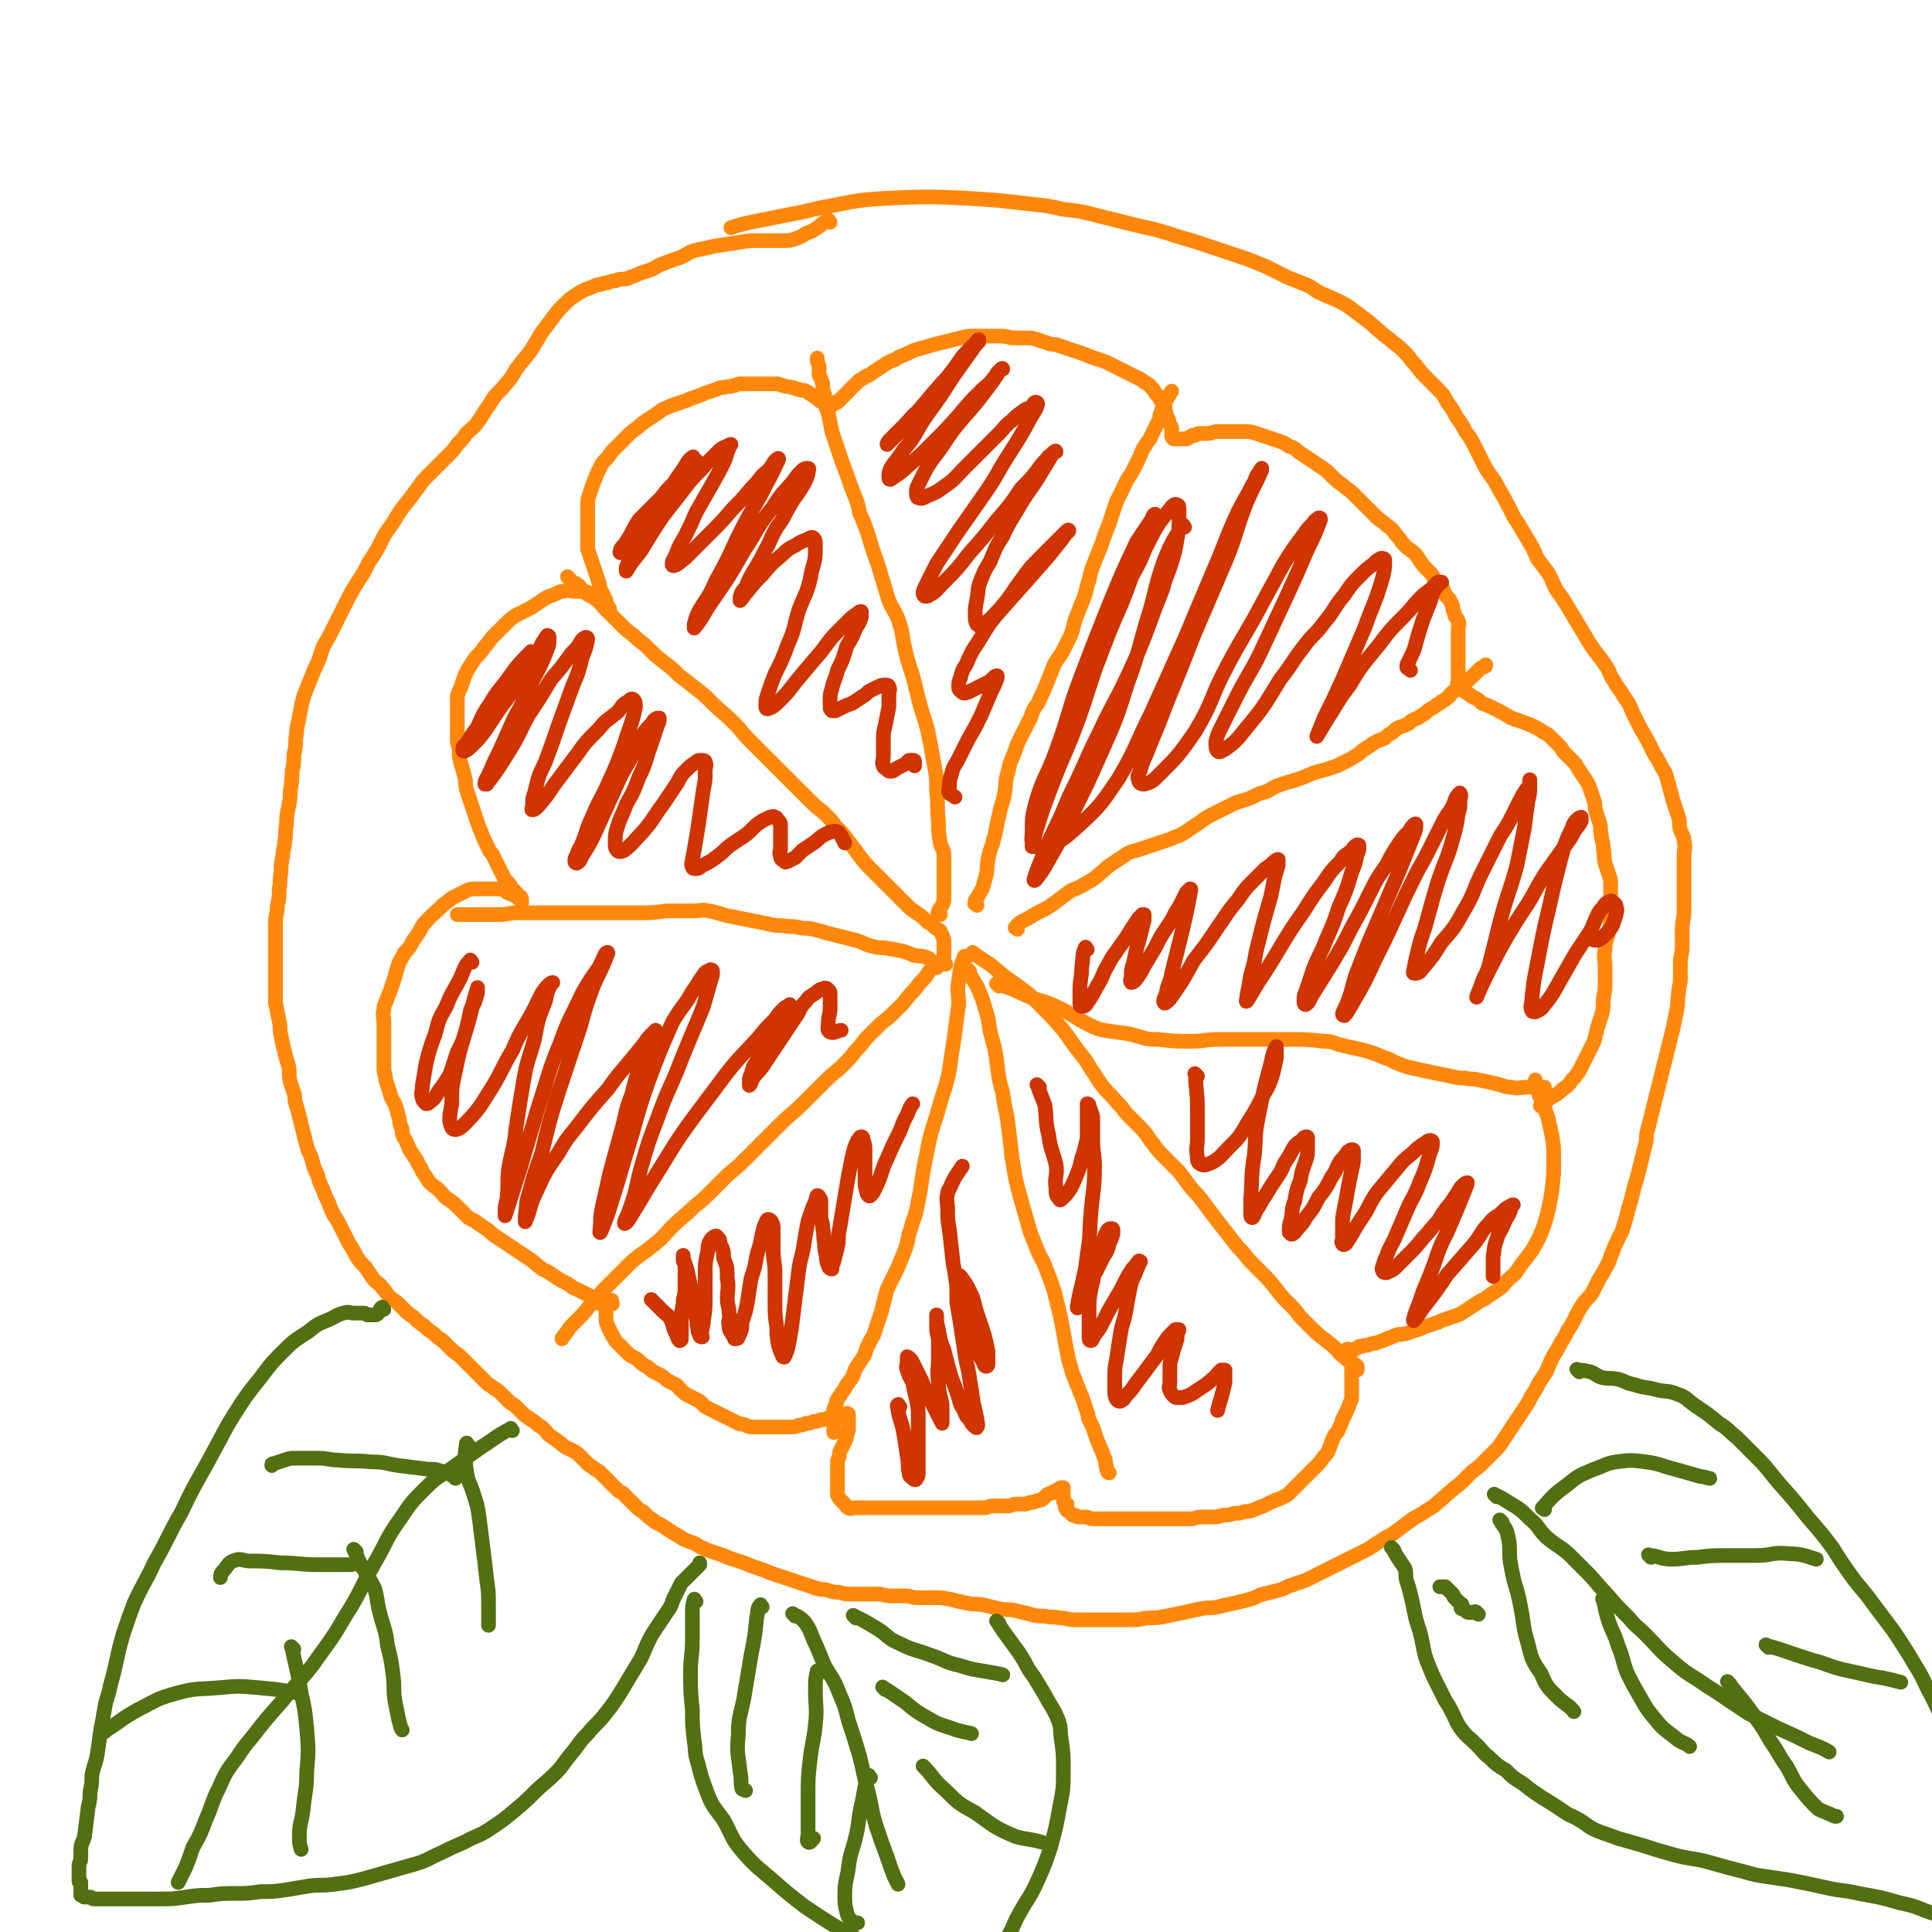 <svg viewBox='0 0 1052 1052' version='1.1' xmlns='http://www.w3.org/2000/svg' xmlns:xlink='http://www.w3.org/1999/xlink'><g fill='none' stroke='#FF880C' stroke-width='8' stroke-linecap='round' stroke-linejoin='round'><path d='M452,121c-1,-1 -1,-2 -1,-1 -3,1 -3,2 -6,4 -3,2 -3,2 -6,3 -3,2 -3,2 -6,3 -3,1 -3,1 -6,1 -3,0 -3,0 -6,0 -3,0 -3,0 -7,0 -6,0 -6,0 -12,1 -6,1 -6,1 -13,2 -4,1 -4,1 -9,2 -5,1 -5,2 -9,4 -6,2 -6,2 -11,4 -3,1 -3,2 -6,3 -3,1 -3,1 -6,2 -2,1 -2,1 -5,2 -2,1 -2,1 -4,1 -2,0 -2,0 -4,1 -2,0 -2,0 -4,1 -2,0 -2,0 -4,1 -2,0 -2,0 -4,1 -2,1 -3,1 -5,2 -2,1 -2,1 -5,3 -3,2 -3,2 -6,5 -3,3 -3,3 -6,7 -3,4 -3,4 -6,8 -3,5 -3,5 -6,10 -4,5 -4,5 -8,10 -3,6 -4,6 -8,11 -4,4 -4,4 -7,9 -3,4 -3,5 -6,9 -2,3 -3,3 -6,6 -2,3 -2,3 -5,6 -2,3 -2,3 -5,6 -2,2 -2,2 -5,5 -3,3 -3,3 -6,6 -3,3 -3,3 -5,6 -3,4 -3,4 -6,8 -4,5 -4,5 -7,10 -3,5 -4,5 -7,11 -3,6 -3,6 -7,12 -3,6 -3,6 -7,12 -3,5 -3,5 -6,11 -3,6 -3,6 -6,12 -3,6 -3,6 -6,11 -2,6 -2,7 -5,13 -2,5 -2,5 -4,10 -2,5 -2,5 -3,10 -1,5 -1,5 -2,10 -1,3 0,3 -1,7 0,5 0,5 -1,9 0,5 0,5 -1,9 0,5 0,5 -1,11 0,4 0,4 -1,9 -1,5 -1,5 -1,9 -1,5 0,5 -1,9 0,4 -1,4 -1,8 -1,5 -1,5 -1,9 -1,5 0,5 -1,9 0,5 0,5 -1,9 0,5 -1,5 -1,9 0,4 0,4 0,9 0,5 0,5 0,10 0,4 0,4 0,8 0,4 0,4 0,8 0,4 0,5 0,9 1,5 1,5 2,10 1,4 0,4 1,8 1,5 1,5 2,9 1,4 1,4 2,7 1,4 0,5 1,9 1,3 1,3 2,6 1,3 0,3 1,6 1,3 1,3 2,7 1,4 1,4 2,8 1,4 1,4 2,8 1,4 2,4 3,8 1,4 1,4 3,8 1,4 1,4 3,8 1,3 1,3 3,7 1,3 1,3 3,7 2,3 2,3 4,7 2,4 2,4 4,8 2,3 2,3 4,7 2,3 2,3 5,6 2,3 2,3 4,6 2,3 3,2 5,5 2,2 2,3 4,5 2,2 3,2 5,4 2,2 2,2 4,4 2,2 3,2 5,4 2,2 2,2 5,4 2,2 2,2 5,4 2,2 2,2 5,4 2,2 2,2 4,4 2,2 2,2 5,4 2,2 2,2 4,4 2,2 2,2 4,4 1,1 1,1 3,3 2,2 2,2 4,4 2,2 2,1 4,3 2,1 2,1 4,3 2,2 2,2 4,4 2,2 2,1 4,3 2,2 2,2 4,4 2,2 2,1 4,3 2,1 2,1 4,3 2,1 2,1 4,3 1,1 1,2 3,3 2,2 2,1 4,3 2,1 2,2 4,3 2,1 2,1 4,2 2,1 2,1 4,3 2,2 2,2 4,4 2,2 2,1 4,3 2,1 2,1 4,3 2,2 2,2 4,4 2,2 2,2 4,4 1,1 1,1 3,2 2,2 2,2 4,4 2,2 2,2 4,4 2,2 2,1 4,3 2,2 2,2 5,4 2,2 2,1 5,3 3,2 3,2 6,4 2,1 2,1 5,3 2,1 2,1 5,2 3,1 3,2 6,3 2,1 2,1 5,2 3,1 3,1 6,2 2,1 2,1 5,2 3,1 3,1 6,2 3,1 2,1 5,2 3,1 3,1 6,2 2,1 2,1 5,2 3,1 3,1 6,2 3,1 3,1 6,2 3,1 3,1 6,2 3,1 3,1 6,2 3,1 3,0 6,1 3,1 3,1 6,1 3,1 3,1 6,1 3,0 3,0 7,0 4,0 4,0 8,0 3,0 3,1 7,1 4,0 4,0 8,0 3,0 3,1 7,1 5,0 5,0 9,0 4,0 4,0 9,1 4,1 4,1 9,2 4,1 4,0 9,1 4,1 4,1 8,2 4,1 4,0 9,1 4,1 4,1 8,2 4,1 4,1 8,1 4,1 4,0 8,1 4,0 4,1 8,1 4,0 4,0 8,0 4,0 4,0 8,0 4,0 4,0 8,0 4,0 4,0 8,0 5,0 5,-1 9,-1 4,0 4,0 9,-1 5,-1 5,-1 10,-2 4,-1 4,-1 9,-2 5,-1 5,0 9,-1 4,-1 4,-1 9,-2 4,-1 4,-1 8,-2 4,-1 4,-2 8,-3 4,-1 4,-1 8,-2 4,-1 4,-2 8,-3 4,-2 4,-1 8,-3 4,-2 4,-2 8,-4 4,-2 4,-2 8,-4 4,-2 4,-2 8,-4 4,-2 4,-2 8,-4 4,-2 4,-3 8,-5 4,-3 4,-2 8,-5 4,-3 4,-3 8,-6 4,-3 4,-2 8,-5 3,-2 4,-2 7,-5 4,-3 3,-3 7,-6 3,-3 3,-2 6,-5 3,-3 3,-3 6,-6 3,-2 3,-2 6,-5 2,-2 2,-2 5,-5 3,-3 3,-3 5,-6 2,-3 2,-3 4,-6 2,-3 2,-3 4,-6 2,-3 2,-3 4,-6 2,-3 2,-3 4,-7 2,-3 2,-3 4,-7 2,-3 2,-3 4,-6 2,-5 2,-5 4,-9 2,-3 2,-3 4,-7 2,-3 2,-3 4,-7 2,-3 2,-3 4,-7 2,-4 2,-4 4,-7 2,-3 3,-3 5,-6 2,-4 2,-4 4,-8 2,-3 2,-3 4,-7 2,-3 1,-3 3,-7 1,-3 1,-3 3,-7 1,-3 2,-3 3,-7 1,-3 1,-3 2,-7 1,-4 1,-4 2,-7 1,-4 1,-4 2,-8 1,-3 1,-3 2,-7 1,-4 1,-4 2,-8 1,-4 1,-4 2,-8 1,-3 0,-4 1,-7 1,-4 1,-4 2,-8 1,-4 1,-4 2,-8 1,-4 1,-4 2,-8 1,-4 1,-4 2,-8 1,-4 1,-4 2,-8 1,-4 1,-4 2,-8 1,-4 1,-4 2,-8 1,-5 1,-5 2,-10 1,-4 0,-4 1,-9 0,-4 1,-4 1,-9 0,-4 0,-4 0,-8 0,-4 1,-4 1,-9 0,-5 0,-5 0,-9 0,-5 1,-5 1,-10 0,-4 0,-4 0,-8 0,-4 0,-4 0,-8 0,-3 0,-3 0,-7 0,-3 0,-3 0,-7 0,-4 1,-4 0,-8 0,-3 -1,-3 -2,-6 -1,-3 0,-4 -1,-7 -1,-3 -1,-3 -2,-6 -1,-3 -1,-3 -2,-7 -1,-3 -1,-4 -2,-7 -1,-4 -1,-4 -3,-7 -2,-4 -2,-4 -4,-7 -2,-4 -2,-4 -4,-8 -2,-4 -2,-3 -4,-7 -2,-4 -2,-4 -4,-8 -2,-5 -2,-5 -5,-9 -2,-4 -3,-4 -5,-8 -3,-4 -2,-5 -5,-9 -4,-6 -4,-5 -8,-11 -3,-5 -3,-5 -6,-10 -3,-5 -3,-5 -6,-10 -3,-5 -3,-5 -6,-9 -3,-5 -2,-5 -5,-10 -3,-4 -3,-4 -6,-8 -2,-5 -2,-5 -5,-10 -3,-5 -3,-5 -6,-10 -3,-4 -2,-4 -5,-9 -2,-4 -2,-4 -5,-9 -2,-4 -2,-4 -5,-8 -2,-3 -2,-3 -4,-7 -2,-4 -2,-4 -4,-8 -2,-4 -2,-4 -5,-8 -2,-4 -2,-4 -5,-8 -2,-4 -2,-4 -5,-8 -2,-4 -2,-4 -5,-7 -3,-3 -3,-3 -6,-6 -3,-3 -3,-3 -6,-7 -3,-3 -3,-4 -6,-7 -3,-3 -3,-3 -7,-6 -3,-3 -3,-2 -6,-5 -4,-3 -3,-3 -7,-6 -4,-3 -4,-3 -8,-6 -4,-3 -4,-3 -8,-5 -4,-2 -5,-2 -9,-4 -5,-2 -4,-3 -9,-5 -5,-2 -5,-2 -10,-4 -6,-3 -6,-3 -12,-6 -5,-2 -5,-2 -10,-4 -6,-2 -6,-2 -12,-4 -6,-2 -6,-2 -12,-4 -6,-2 -6,-2 -13,-4 -6,-2 -6,-2 -13,-4 -9,-2 -9,-2 -17,-4 -8,-2 -8,-2 -16,-4 -8,-2 -8,-2 -17,-3 -9,-2 -9,-2 -19,-3 -17,-2 -17,-2 -33,-3 -22,-1 -22,-1 -45,0 -14,1 -14,1 -29,4 -12,2 -12,3 -24,5 -10,2 -10,2 -20,4 -5,1 -8,2 -11,3 '/><path d='M554,506c-1,-1 -2,-1 -1,-1 2,-3 3,-3 7,-5 3,-2 3,-2 7,-4 4,-2 4,-2 8,-5 4,-3 4,-3 8,-6 5,-2 5,-2 10,-5 4,-2 4,-3 8,-6 2,-2 2,-2 5,-4 3,-2 3,-2 6,-4 3,-2 3,-2 7,-3 3,-1 3,-1 6,-2 3,-1 3,-1 6,-2 3,-1 3,-1 6,-2 2,-1 2,-1 5,-2 2,-1 2,-1 5,-3 3,-2 3,-2 6,-4 4,-3 4,-3 8,-5 6,-3 6,-3 12,-6 7,-2 7,-2 13,-5 5,-1 5,-2 9,-4 3,-1 3,-1 6,-2 7,-2 7,-2 14,-5 3,-1 3,-1 7,-2 3,-1 3,-1 6,-2 2,-1 2,-1 4,-2 4,-2 4,-2 7,-4 2,-1 2,-2 4,-3 3,-2 3,-2 6,-4 2,-1 2,-1 5,-2 2,-2 2,-2 4,-3 2,-2 2,-2 4,-3 3,-1 3,-1 5,-2 2,-2 2,-2 5,-3 1,-1 2,-1 3,-2 2,-1 2,-2 4,-3 2,-1 2,-1 3,-2 2,-1 2,-1 3,-2 2,-1 2,-1 3,-2 2,-1 1,-2 3,-3 1,-1 1,-1 3,-2 2,-1 1,-2 3,-3 2,-1 2,-1 3,-2 1,-1 1,-1 2,-2 1,-1 1,-1 2,-2 1,-1 1,-1 2,-2 1,-1 1,0 2,-1 1,0 1,0 1,-1 0,0 0,0 0,0 '/><path d='M532,493c-1,-1 -2,-1 -1,-1 0,-2 0,-2 1,-3 2,-4 3,-4 4,-9 2,-6 1,-6 2,-12 1,-6 2,-6 3,-11 2,-6 1,-6 3,-13 1,-6 2,-6 3,-12 1,-6 0,-6 2,-12 1,-6 2,-6 4,-12 1,-3 1,-3 3,-7 2,-4 2,-4 4,-8 2,-3 1,-3 3,-7 1,-2 2,-2 3,-5 2,-4 2,-4 4,-9 2,-5 2,-5 4,-10 2,-4 3,-4 5,-8 2,-4 2,-4 4,-8 2,-5 1,-5 3,-10 2,-5 2,-5 4,-10 2,-5 1,-5 3,-10 1,-5 1,-5 3,-10 2,-5 2,-5 4,-10 2,-6 2,-6 4,-11 2,-6 2,-6 4,-12 2,-4 2,-4 4,-8 2,-5 3,-5 5,-9 2,-4 2,-4 4,-8 1,-3 1,-3 3,-6 1,-2 2,-2 3,-5 1,-2 1,-2 2,-4 1,-2 1,-2 2,-4 1,-2 0,-2 1,-4 1,-3 1,-3 2,-5 1,-2 1,-2 2,-4 1,-1 1,-2 2,-3 '/><path d='M512,498c-1,-1 -2,-1 -1,-1 0,-2 1,-2 2,-4 1,-2 1,-2 1,-4 0,-2 0,-2 0,-4 0,-2 0,-2 0,-4 0,-4 0,-4 0,-7 0,-4 0,-4 0,-8 0,-4 -1,-3 -2,-7 -1,-6 -1,-6 -1,-12 -1,-8 0,-8 -1,-16 0,-7 0,-7 -1,-13 -1,-5 -1,-5 -2,-11 -1,-5 -1,-5 -2,-10 -2,-7 -2,-6 -4,-13 -2,-8 -2,-8 -4,-16 -3,-9 -3,-9 -5,-18 -1,-7 -1,-7 -3,-13 -2,-5 -3,-5 -5,-10 -2,-6 -2,-7 -4,-13 -3,-11 -4,-11 -7,-22 -2,-6 -2,-6 -5,-13 -1,-5 -1,-5 -3,-10 -2,-5 -2,-5 -4,-11 -2,-5 -2,-5 -4,-11 -2,-6 -2,-6 -4,-12 -1,-5 -1,-5 -2,-10 -2,-5 -2,-5 -2,-10 -1,-3 -1,-3 -1,-6 -1,-3 -1,-3 -2,-5 0,-2 0,-2 0,-4 0,-2 -1,-2 -1,-4 0,0 0,-1 0,-1 '/><path d='M515,525c-1,-1 -1,-1 -1,-1 -1,-2 0,-2 0,-3 0,-4 0,-4 0,-7 0,-1 0,-1 0,-2 -1,-3 -1,-3 -2,-5 -1,-1 -2,-1 -3,-2 -2,-2 -2,-2 -4,-3 -3,-3 -3,-3 -6,-5 -3,-2 -3,-2 -6,-5 -3,-3 -3,-3 -6,-6 -3,-3 -3,-3 -7,-7 -3,-3 -3,-3 -6,-6 -3,-3 -3,-3 -6,-7 -3,-4 -3,-4 -6,-8 -3,-4 -3,-4 -7,-8 -2,-3 -2,-3 -5,-6 -4,-4 -4,-3 -8,-7 -11,-11 -11,-11 -22,-22 -6,-6 -6,-6 -12,-12 -4,-4 -4,-5 -8,-9 -6,-6 -7,-6 -13,-12 -4,-4 -4,-4 -8,-7 -5,-4 -5,-4 -9,-7 -4,-4 -4,-4 -8,-7 -5,-4 -5,-4 -9,-8 -4,-4 -4,-3 -8,-7 -4,-3 -4,-3 -8,-7 -3,-3 -3,-3 -7,-7 -3,-3 -2,-3 -6,-6 -2,-2 -3,-1 -6,-4 -2,-1 -1,-2 -4,-4 -1,-1 -1,0 -3,-1 -1,-1 0,-1 -1,-2 -1,-1 -1,-1 -1,-1 '/><path d='M507,523c-1,-1 -1,-1 -1,-1 -4,-2 -5,-1 -9,-2 -2,-1 -2,-1 -5,-2 -5,-1 -5,-1 -11,-2 -3,0 -3,0 -7,-1 -4,-1 -4,-2 -8,-3 -4,-1 -4,-1 -8,-2 -4,-1 -4,-1 -8,-2 -3,-1 -3,-1 -7,-2 -4,-1 -4,0 -8,-1 -4,-1 -4,0 -9,-1 -4,0 -4,0 -8,-1 -5,-1 -5,-1 -10,-2 -5,-1 -5,-1 -10,-2 -6,-1 -6,-2 -12,-3 -4,-1 -4,0 -9,0 -6,0 -6,0 -12,0 -6,0 -6,1 -13,1 -6,0 -6,0 -12,0 -5,0 -5,0 -11,0 -5,0 -5,0 -10,0 -6,0 -6,0 -12,0 -6,0 -6,0 -13,0 -6,0 -6,0 -12,0 -5,0 -5,1 -10,1 -4,0 -4,0 -8,0 -4,0 -4,0 -8,0 -3,0 -3,0 -6,0 -1,0 -1,0 -1,0 '/><path d='M510,527c-1,-1 -1,-2 -1,-1 -3,2 -3,3 -5,6 -3,3 -3,3 -6,7 -3,3 -3,3 -6,7 -3,3 -3,3 -6,6 -4,4 -4,3 -8,7 -3,3 -3,3 -7,7 -2,3 -2,3 -5,6 -3,4 -3,4 -7,8 -4,4 -5,4 -9,8 -5,5 -5,5 -10,10 -6,6 -6,6 -13,12 -6,6 -6,6 -12,12 -2,2 -2,2 -5,5 -3,3 -3,3 -6,6 -4,4 -5,4 -9,8 -4,4 -4,4 -8,8 -4,4 -4,4 -9,8 -6,6 -6,5 -12,11 -5,5 -4,5 -9,9 -6,5 -7,5 -13,10 -4,4 -4,4 -8,8 -4,4 -4,4 -8,8 -3,4 -3,4 -7,8 -3,4 -3,4 -6,7 -2,2 -2,2 -4,4 -2,2 -1,2 -3,4 -1,2 -2,2 -2,3 '/><path d='M526,522c-1,-1 -1,-2 -1,-1 -2,5 -2,6 -3,13 -1,6 0,7 0,13 -1,7 -1,7 -2,15 -1,7 -1,7 -2,13 -1,8 -1,8 -3,16 -2,6 -2,6 -4,13 -2,7 -2,6 -4,13 -1,4 -1,4 -2,9 -1,5 -1,5 -2,10 -1,6 -1,6 -2,13 -1,5 -1,5 -2,10 -1,5 -2,5 -3,10 -2,5 -1,5 -3,11 -2,5 -2,5 -4,10 -2,4 -2,4 -4,8 -2,4 -2,4 -3,8 -1,4 -1,4 -2,8 -1,3 -1,3 -2,6 -1,3 -1,3 -2,6 -1,3 -2,3 -3,6 -2,3 -1,4 -3,7 -2,3 -2,3 -4,6 -1,2 -1,3 -2,5 -1,2 -1,1 -2,3 -1,1 -1,1 -2,3 -1,2 -1,1 -2,3 -1,2 -1,1 -2,3 -1,1 0,2 -1,3 -1,2 -1,2 -1,3 0,2 0,2 0,3 0,2 0,2 0,4 0,2 0,2 0,4 0,0 0,1 0,1 '/><path d='M528,529c-1,-1 -2,-2 -1,-1 1,3 2,4 5,9 3,7 3,7 5,14 2,6 1,7 3,14 2,7 2,7 3,15 1,8 1,8 3,15 1,9 2,9 3,18 1,8 1,8 2,17 1,6 1,6 2,12 2,8 2,8 4,15 2,7 2,7 4,14 2,5 2,5 4,10 2,5 3,5 5,11 2,5 2,5 4,11 1,4 1,4 2,8 1,4 1,4 2,9 1,5 1,5 2,11 1,5 1,5 2,10 1,3 1,3 2,7 1,2 1,2 2,5 1,2 1,2 2,5 1,2 1,2 2,5 1,3 1,3 2,6 1,2 0,2 1,4 1,2 1,2 2,4 1,3 1,3 2,6 1,3 1,2 2,5 1,2 1,2 2,5 1,2 1,2 1,4 1,2 0,2 1,4 0,0 0,1 1,1 '/><path d='M531,520c-1,-1 -2,-2 -1,-1 3,2 4,3 9,6 7,6 7,6 14,11 7,5 7,5 13,11 7,7 7,7 13,14 4,5 4,6 8,11 4,5 4,5 7,10 3,4 3,5 6,9 4,5 4,4 8,9 3,3 3,3 5,6 4,4 4,4 8,8 4,4 3,4 7,9 3,4 3,4 6,7 4,4 4,4 8,8 3,4 3,4 6,8 3,4 3,3 6,7 3,4 3,4 6,8 3,4 3,4 7,9 3,4 3,4 7,9 3,3 3,3 6,7 3,3 3,3 7,7 4,4 4,4 8,9 3,4 3,4 7,8 3,3 3,3 6,7 3,3 3,3 6,6 6,6 6,5 13,11 2,2 2,3 5,5 3,3 4,2 7,5 0,1 0,1 0,2 '/><path d='M544,537c-1,-1 -2,-2 -1,-1 8,2 9,3 18,7 8,3 8,2 16,6 8,4 8,5 16,9 4,2 4,2 8,3 7,1 7,1 14,2 8,2 8,3 16,3 9,1 9,1 18,1 7,0 7,-1 14,-1 7,0 7,0 13,0 6,0 6,0 12,0 8,0 8,0 15,0 9,0 9,0 18,1 5,0 5,1 9,2 4,1 4,1 9,2 8,2 8,2 15,5 4,1 4,2 7,3 5,2 5,2 10,3 4,1 5,1 9,2 5,1 5,1 10,2 4,1 4,1 8,1 3,1 3,0 7,1 5,1 5,1 9,2 5,1 5,2 9,2 4,1 4,0 9,0 2,0 2,0 4,0 2,0 4,0 5,0 '/><path d='M840,603c-1,-1 -2,-1 -1,-1 1,-2 2,-2 5,-4 3,-2 4,-2 7,-5 3,-2 3,-2 5,-5 2,-2 2,-2 4,-5 2,-4 2,-4 4,-8 2,-4 2,-4 4,-8 1,-4 1,-4 2,-8 1,-3 1,-3 2,-6 1,-4 1,-4 1,-9 1,-5 1,-5 1,-9 0,-4 0,-4 0,-8 0,-5 -1,-5 0,-10 0,-5 1,-5 2,-10 1,-4 1,-4 1,-8 0,-3 0,-3 0,-6 0,-2 0,-2 0,-5 0,-3 0,-3 0,-6 0,-3 0,-3 -1,-6 -1,-3 -1,-3 -2,-6 -1,-4 0,-4 -1,-8 0,-4 -1,-4 -1,-7 -1,-4 0,-4 -1,-7 -1,-3 -1,-3 -2,-6 -1,-3 0,-3 -1,-6 -1,-3 -1,-3 -2,-6 -1,-3 -1,-3 -3,-6 -2,-3 -2,-3 -4,-6 -1,-2 -1,-2 -3,-4 -2,-2 -2,-2 -4,-4 -2,-2 -1,-2 -3,-4 -2,-2 -2,-2 -4,-4 -2,-2 -2,-2 -4,-3 -3,-2 -3,-2 -7,-4 -5,-2 -5,-2 -11,-4 -5,-3 -5,-3 -11,-6 -2,-1 -2,-1 -5,-2 -2,-2 -2,-2 -4,-3 -2,-1 -2,-1 -3,-2 -2,-1 -2,-1 -3,-2 -1,-1 -1,-1 -2,-2 -1,-1 -1,0 -1,-1 -1,-1 0,-1 0,-2 0,0 0,-1 0,-1 0,-1 0,-1 0,-2 0,-1 0,-1 0,-2 0,-2 0,-2 0,-3 0,-2 0,-2 0,-5 0,-2 0,-2 0,-4 0,-2 0,-2 0,-4 0,-2 0,-2 0,-4 0,-2 0,-2 0,-4 0,-2 1,-2 0,-4 -1,-2 -2,-2 -2,-4 -1,-2 -1,-2 -1,-4 -1,-2 -1,-2 -2,-4 -1,-1 -1,-1 -2,-2 -1,-2 -1,-3 -2,-5 -2,-2 -2,-2 -4,-4 -1,-1 -1,-2 -2,-3 -2,-2 -2,-2 -4,-4 -2,-3 -2,-3 -4,-6 -3,-3 -3,-2 -6,-5 -3,-3 -2,-3 -5,-6 -2,-3 -2,-3 -5,-5 -3,-3 -3,-2 -6,-5 -3,-3 -3,-3 -6,-6 -3,-3 -3,-3 -6,-6 -3,-3 -3,-2 -6,-5 -3,-2 -3,-2 -6,-5 -3,-3 -3,-3 -6,-5 -3,-2 -3,-2 -6,-4 -3,-2 -3,-2 -6,-4 -2,-2 -2,-2 -5,-3 -3,-2 -3,-2 -6,-3 -3,-1 -3,-1 -6,-2 -3,-1 -3,-1 -6,-2 -3,-1 -3,-1 -6,-1 -3,0 -3,0 -6,0 -3,0 -3,0 -5,0 -2,0 -2,0 -4,0 -3,0 -3,1 -5,1 -2,0 -2,0 -4,0 -2,0 -2,0 -3,1 -2,0 -2,0 -3,1 -1,0 -1,1 -2,1 -1,0 -1,0 -2,0 -1,0 -1,0 -2,0 -1,0 -1,0 -2,0 -1,0 -1,0 -1,0 -1,-1 -1,-1 -1,-2 0,-1 0,-1 0,-2 0,-1 0,-1 0,-2 0,-1 -1,-1 -1,-2 -1,-1 0,-2 -1,-3 -1,-2 -1,-2 -1,-3 -1,-2 0,-2 -1,-4 -1,-2 -1,-2 -2,-3 -1,-2 -1,-2 -2,-3 -1,-1 -1,-1 -2,-3 -1,-1 -1,-1 -2,-2 -1,-1 -1,-1 -3,-2 -1,-1 -1,-1 -3,-2 -2,-1 -2,-1 -4,-2 -2,-1 -2,-1 -4,-2 -2,-1 -2,-1 -4,-2 -2,-1 -2,-1 -4,-2 -2,-1 -2,-1 -5,-2 -3,-1 -3,-1 -6,-2 -2,-1 -2,-1 -5,-2 -3,-1 -3,-1 -6,-2 -3,-1 -3,-1 -6,-2 -2,-1 -2,0 -5,-1 -3,-1 -3,-1 -6,-2 -3,-1 -3,-1 -7,-1 -3,0 -3,0 -6,0 -3,0 -3,-1 -7,-1 -3,0 -3,0 -7,0 -3,0 -3,0 -7,0 -4,0 -4,0 -8,1 -4,1 -4,1 -8,2 -4,1 -4,1 -8,2 -3,1 -3,1 -7,2 -3,1 -3,1 -7,3 -3,1 -3,1 -6,3 -3,1 -3,1 -6,3 -3,2 -3,2 -6,4 -2,2 -3,1 -5,3 -2,1 -2,1 -4,3 -1,1 -1,1 -2,2 -1,1 -1,1 -2,2 -1,1 -1,1 -2,2 -1,1 -1,1 -2,2 -1,1 -1,1 -2,2 -1,0 -1,0 -1,0 -1,0 -1,1 -1,1 -1,1 -1,0 -1,0 -1,0 -1,0 -2,0 -1,0 -1,0 -1,0 -1,0 -1,-1 -2,-1 -1,-1 -1,0 -2,-1 -1,-1 -1,-1 -2,-2 -1,-1 -1,0 -2,-1 -2,-1 -1,-1 -3,-2 -2,-1 -2,0 -4,-1 -2,0 -2,-1 -4,-1 -2,-1 -2,0 -4,-1 -2,0 -2,-1 -4,-1 -2,0 -2,0 -4,0 -2,0 -2,0 -4,0 -2,0 -2,0 -4,0 -2,0 -2,0 -4,0 -2,0 -2,0 -4,0 -2,0 -2,1 -4,1 -2,1 -2,0 -5,1 -2,0 -2,0 -4,1 -3,1 -3,1 -6,2 -2,1 -2,1 -5,2 -3,1 -3,1 -5,2 -3,1 -3,1 -6,2 -3,1 -3,1 -5,2 -3,1 -2,1 -5,3 -3,2 -3,2 -6,4 -3,2 -3,2 -5,4 -3,2 -3,2 -5,4 -2,2 -2,2 -4,4 -2,2 -2,2 -4,4 -2,2 -2,3 -4,5 -2,2 -2,2 -3,4 -1,2 -1,2 -2,4 -1,3 -1,3 -2,5 -1,3 -1,3 -2,6 -1,3 -1,3 -1,6 0,3 0,3 0,6 0,3 0,3 0,6 0,3 0,3 0,6 0,3 0,3 0,6 1,3 1,3 2,6 1,3 1,3 2,6 1,3 1,3 2,6 1,2 0,2 1,4 1,2 1,2 2,4 1,2 1,2 1,3 0,1 0,1 0,2 0,1 1,2 2,2 0,-1 -1,-2 -2,-3 0,-1 0,0 -1,-1 -1,-1 -1,-1 -2,-2 -1,-1 -1,-1 -2,-2 -2,-1 -2,0 -4,-1 -2,-1 -2,-1 -4,-1 -2,0 -2,0 -4,0 -3,0 -3,-1 -6,0 -3,0 -3,1 -6,2 -3,1 -3,1 -6,3 -3,2 -3,2 -6,4 -4,2 -4,2 -8,4 -3,2 -3,2 -6,5 -3,3 -3,3 -6,6 -3,3 -2,3 -5,6 -2,3 -2,3 -5,6 -2,3 -2,3 -4,6 -1,2 -1,2 -2,4 -1,3 -1,3 -2,6 -1,2 -1,2 -2,5 0,3 0,3 0,6 0,3 0,3 0,6 0,3 0,3 0,6 0,3 0,3 0,6 0,3 1,3 1,6 0,3 0,3 1,7 1,3 1,3 2,7 1,3 0,3 1,7 1,3 1,3 2,6 1,3 1,3 2,6 1,3 1,3 2,6 1,3 1,3 2,5 1,3 1,3 2,5 1,2 1,2 2,4 1,3 2,2 3,5 1,2 1,2 2,4 1,2 1,2 2,4 1,2 1,2 2,4 1,1 1,1 2,2 1,1 1,2 2,3 1,1 1,1 2,2 1,1 1,1 2,2 1,1 1,1 1,2 0,1 0,2 0,2 0,0 0,-1 0,-1 0,-1 -1,-1 -1,-1 -1,-1 -1,-1 -2,-2 -1,-1 -1,0 -2,-1 -1,0 -1,0 -2,-1 -1,0 -1,0 -2,-1 -1,-1 -1,-1 -2,-1 -2,0 -2,0 -4,0 -2,0 -2,0 -4,0 -1,0 -1,0 -3,0 -2,0 -2,0 -4,0 -2,0 -2,0 -4,1 -2,1 -2,1 -4,2 -2,1 -2,1 -4,2 -2,2 -3,2 -5,4 -5,5 -6,5 -11,11 -2,4 -2,4 -5,8 -2,4 -2,4 -5,7 -1,3 -2,3 -3,6 -1,3 -1,3 -2,7 -1,3 -1,3 -2,6 -1,3 -1,3 -2,5 -1,4 -2,3 -2,7 -1,3 0,3 0,6 0,3 0,3 0,6 0,3 0,3 0,6 0,3 0,3 0,6 0,4 0,4 0,7 0,4 1,4 1,7 1,3 1,3 2,6 1,4 1,4 3,7 1,3 1,3 2,7 1,3 0,3 2,7 0,3 0,3 2,6 1,3 1,2 2,5 2,3 2,3 4,6 1,3 2,3 3,6 2,3 2,3 4,6 2,2 3,2 5,4 3,3 2,3 5,5 3,2 3,2 5,4 3,3 3,3 6,6 3,2 3,1 5,3 3,2 3,2 6,4 2,2 2,2 5,4 3,2 3,2 6,4 3,2 3,2 6,4 3,2 3,2 6,4 3,2 2,2 5,4 2,2 2,1 5,3 3,2 3,2 6,4 2,1 2,1 4,2 2,1 2,2 5,3 2,1 2,1 4,2 2,1 2,1 4,2 2,1 2,1 3,2 1,1 1,1 2,2 1,0 1,0 2,0 1,0 1,0 2,0 1,0 1,0 2,0 0,0 0,0 0,0 1,0 0,0 0,-1 0,0 0,-1 0,-1 0,0 -1,0 -1,0 -1,0 -1,0 -1,0 0,0 -1,0 -1,0 0,1 0,1 0,3 0,1 0,1 0,2 0,1 0,1 0,2 0,1 0,1 0,2 0,1 0,1 0,2 0,1 0,1 1,3 0,1 0,1 1,2 0,1 0,1 1,2 0,1 0,1 1,2 1,2 1,2 2,3 1,1 1,1 2,2 1,1 1,1 2,2 1,1 1,1 2,2 1,1 1,1 3,2 2,1 2,1 4,3 1,1 1,1 3,2 2,1 2,2 4,3 2,1 2,1 4,2 2,1 2,2 4,3 2,1 2,1 4,2 2,1 1,2 3,3 2,2 2,2 4,3 2,1 2,1 4,2 2,1 2,1 4,3 1,1 1,1 3,2 2,1 2,1 4,2 2,1 2,1 4,2 2,1 2,1 4,2 2,1 2,1 4,2 2,1 2,0 4,1 2,1 2,1 4,1 2,0 2,0 4,0 2,0 2,0 5,0 2,0 2,0 4,0 2,0 2,0 4,0 2,0 2,0 4,0 2,0 2,0 4,-1 2,0 2,0 4,-1 2,0 2,0 4,-1 2,0 2,0 4,-1 2,0 2,0 4,-1 1,0 1,-1 3,-1 1,0 1,0 2,0 1,0 1,-1 2,-1 1,0 1,0 2,0 1,0 1,-1 2,0 0,0 0,1 0,2 0,1 0,1 0,2 0,1 0,1 0,3 0,2 0,2 -1,4 0,2 0,2 -1,4 -1,2 -1,2 -2,4 -1,2 -1,2 -1,4 -1,2 -1,2 -1,5 0,2 0,3 0,5 0,2 0,2 0,4 0,2 0,2 0,4 0,1 0,2 0,3 1,2 1,2 2,3 1,1 1,1 2,2 1,1 1,2 2,2 1,1 2,0 3,0 2,0 2,0 4,0 2,0 2,0 4,0 2,0 2,0 4,0 2,0 2,0 4,0 3,0 3,0 5,0 3,0 3,0 5,0 3,0 3,0 6,0 3,0 3,0 5,0 3,0 3,0 5,0 3,0 3,0 5,0 3,0 3,0 5,0 3,0 3,0 5,0 3,0 3,0 5,0 2,0 2,0 4,0 3,0 3,0 5,0 2,0 2,-1 4,-1 2,0 2,0 5,0 2,0 2,0 4,0 2,0 2,-1 4,-1 2,0 2,0 4,0 2,0 2,0 4,-1 2,0 2,0 4,-1 1,0 2,0 3,-1 1,-1 1,-1 2,-2 1,-1 1,0 2,-1 1,0 1,0 2,-1 1,0 1,0 2,-1 1,0 1,-1 2,-1 0,0 0,0 1,0 0,0 0,0 0,0 0,0 0,0 0,1 0,1 0,1 0,2 0,1 0,1 0,2 0,1 0,1 0,2 0,1 1,1 2,2 0,0 -1,0 -1,1 0,1 0,1 1,2 0,1 0,0 1,1 1,1 1,1 2,2 0,0 0,0 1,0 1,0 1,1 2,1 1,0 1,0 2,0 1,0 1,0 2,0 2,0 2,1 4,1 2,0 2,0 4,0 2,0 2,0 4,0 2,0 2,0 4,0 2,0 2,0 4,0 3,0 3,0 6,0 3,0 3,0 6,0 3,0 3,0 6,0 3,0 3,0 6,0 3,0 3,0 6,0 3,0 3,0 7,0 3,0 3,-1 6,-1 3,0 3,0 6,0 3,0 3,0 6,-1 3,0 3,0 6,-1 3,0 3,0 6,-1 2,0 2,0 5,-1 2,-1 2,-1 5,-2 2,-1 2,-1 4,-2 2,-1 2,-1 5,-2 2,-1 2,-1 4,-2 2,-2 2,-2 4,-4 2,-2 2,-2 4,-4 2,-2 2,-2 4,-4 2,-2 2,-2 4,-4 2,-2 2,-2 4,-5 2,-2 2,-2 3,-5 1,-2 1,-3 2,-5 1,-3 2,-2 3,-5 1,-2 1,-2 2,-5 1,-2 1,-2 2,-4 1,-2 1,-2 2,-5 1,-2 1,-2 1,-4 0,-2 0,-2 0,-4 0,-2 0,-2 0,-4 0,-2 0,-2 0,-4 0,-2 0,-2 0,-3 0,-1 0,-1 0,-2 0,-1 -1,-1 -1,-2 -1,-1 0,-1 -1,-2 -1,-1 -1,-1 -1,-2 0,-1 0,-1 0,-2 0,0 0,0 0,0 1,-1 1,0 2,0 1,0 1,0 2,0 1,0 1,-1 2,-1 1,-1 1,-1 3,-1 2,-1 2,0 4,-1 2,-1 2,0 4,-1 3,-1 3,-1 5,-2 3,-1 3,-1 5,-2 3,-1 3,0 6,-1 3,-1 3,-1 6,-2 3,-1 2,-1 5,-2 3,-1 3,-1 6,-2 2,-1 2,-1 5,-2 3,-1 3,-1 6,-2 2,-1 2,-1 5,-3 3,-2 3,-2 6,-4 3,-2 3,-1 5,-3 3,-2 3,-2 6,-4 3,-2 2,-2 5,-5 3,-3 3,-2 5,-5 6,-9 7,-8 12,-18 3,-7 3,-7 5,-15 2,-9 2,-10 3,-20 0,-4 0,-4 0,-9 0,-6 0,-6 -1,-12 -1,-5 -1,-4 -2,-9 -1,-3 -1,-3 -2,-6 -1,-4 -2,-4 -3,-7 -1,-3 -1,-3 -2,-6 0,-1 0,-2 0,-2 '/></g>
<g fill='none' stroke='#CF3401' stroke-width='8' stroke-linecap='round' stroke-linejoin='round'><path d='M257,524c-1,-1 -1,-2 -1,-1 -3,3 -3,4 -5,9 -4,8 -5,8 -8,16 -4,7 -4,7 -6,15 -3,8 -3,8 -5,16 -1,6 -1,6 -2,12 0,3 -1,4 0,7 0,1 1,2 2,3 1,0 1,0 2,-1 3,-2 3,-3 5,-6 3,-4 3,-4 6,-9 2,-6 2,-6 4,-12 3,-6 3,-6 5,-13 1,-4 1,-4 2,-9 1,-4 2,-3 3,-7 1,-3 1,-3 1,-5 0,-1 0,-2 0,-1 -2,6 -2,7 -4,15 -4,15 -5,15 -8,30 -2,9 -2,9 -2,18 -1,6 -2,9 0,13 1,2 4,1 6,-1 9,-9 9,-10 16,-21 6,-10 5,-10 11,-20 3,-7 3,-7 7,-14 3,-5 3,-5 5,-9 2,-4 2,-4 4,-8 2,-3 2,-3 4,-5 1,-1 2,-1 2,-1 0,0 -1,0 -1,1 -2,4 -2,4 -3,9 -4,10 -4,10 -6,21 -3,11 -4,11 -6,23 -2,12 -2,12 -4,25 -1,11 -2,11 -4,22 -1,8 0,8 -1,17 -1,4 -1,4 -1,8 0,0 0,1 0,1 4,-12 4,-13 8,-25 5,-17 5,-17 10,-34 6,-18 5,-18 12,-35 5,-14 6,-14 12,-27 4,-7 4,-7 9,-14 1,-2 1,-2 2,-4 1,-2 1,-3 2,-4 1,-1 1,0 1,0 -1,2 -1,3 -2,5 -3,7 -3,6 -6,13 -4,11 -4,11 -7,22 -6,18 -6,18 -12,36 -5,16 -5,16 -9,33 -4,11 -4,11 -7,22 -2,6 -1,6 -2,12 0,2 0,4 0,3 3,-6 2,-8 6,-16 5,-11 5,-11 12,-21 5,-9 6,-9 12,-17 7,-9 7,-9 15,-18 5,-7 5,-7 11,-14 5,-6 5,-6 9,-11 2,-3 2,-3 4,-5 1,-1 2,-2 2,-2 0,0 -1,1 -1,2 -2,5 -2,5 -4,9 -5,12 -5,12 -8,24 -4,10 -3,11 -6,21 -3,11 -3,11 -6,22 -2,9 -2,9 -4,18 -1,5 -1,5 -1,9 0,2 -1,6 0,5 1,-2 2,-5 4,-10 5,-16 5,-16 10,-33 6,-19 5,-19 12,-39 6,-16 6,-16 13,-32 5,-9 6,-8 11,-17 3,-4 3,-5 6,-9 1,-2 2,-2 4,-3 0,0 1,0 1,1 0,2 0,2 -1,5 -2,7 -2,7 -4,14 -6,15 -6,14 -12,29 -6,16 -7,15 -13,32 -5,13 -5,13 -9,27 -3,11 -2,11 -6,22 -1,4 -3,6 -3,8 0,1 2,-1 3,-3 7,-11 7,-12 14,-23 10,-16 10,-17 21,-32 9,-12 9,-12 18,-24 8,-10 8,-9 17,-19 4,-5 4,-5 9,-10 2,-3 2,-3 5,-6 1,-1 2,-1 3,-2 0,0 0,1 0,1 -1,2 -1,2 -3,5 -2,4 -2,4 -5,8 -3,5 -3,5 -6,9 -2,4 -2,4 -4,8 -2,3 -2,3 -3,7 -1,2 -1,2 -1,4 0,1 0,2 0,2 1,-1 1,-2 2,-4 3,-4 4,-4 7,-9 4,-6 4,-6 8,-12 4,-6 4,-6 8,-12 3,-4 2,-5 6,-9 2,-3 2,-2 6,-5 1,-1 1,-1 4,-2 1,0 1,0 2,1 1,1 1,1 1,3 0,3 0,3 0,7 0,4 -1,4 -1,8 0,2 -1,4 1,5 2,1 4,-1 6,-1 '/><path d='M290,356c-1,-1 -1,-2 -1,-1 -6,6 -7,7 -12,14 -5,7 -6,7 -10,14 -4,6 -4,6 -7,13 -3,4 -3,4 -6,9 -1,1 -2,1 -2,3 0,1 0,1 1,1 2,-1 2,-1 4,-3 4,-4 4,-4 7,-8 4,-6 4,-6 8,-12 3,-4 3,-4 6,-8 3,-5 3,-5 6,-10 3,-5 2,-5 5,-9 2,-3 2,-2 4,-5 2,-2 1,-2 3,-5 1,-1 1,-2 2,-3 0,0 1,0 1,1 0,4 0,4 -2,9 -3,8 -4,8 -8,17 -4,9 -4,9 -9,18 -4,9 -4,9 -8,18 -3,6 -3,6 -6,13 -1,2 -2,3 -2,5 0,0 1,0 1,0 6,-8 6,-8 11,-16 7,-11 6,-11 12,-22 6,-9 6,-9 12,-19 6,-7 6,-7 11,-14 3,-3 3,-3 5,-6 1,-2 1,-2 3,-3 0,0 1,0 1,1 -1,5 -1,5 -3,10 -2,8 -2,8 -5,15 -4,11 -4,11 -8,22 -3,9 -3,9 -6,17 -2,6 -3,6 -5,12 -1,4 -1,4 -2,8 -1,3 -1,3 -1,6 0,2 -1,3 0,3 1,0 2,-1 3,-2 5,-6 5,-6 9,-12 6,-8 6,-8 12,-16 5,-7 5,-7 12,-14 4,-5 5,-5 10,-9 3,-3 2,-4 6,-6 1,-1 2,-2 3,-1 1,1 1,2 1,4 -2,10 -3,10 -6,20 -4,11 -4,11 -9,22 -4,9 -5,9 -9,19 -3,6 -2,6 -5,13 -1,3 -2,3 -3,7 -1,1 -1,2 -1,3 0,1 1,1 1,1 2,-1 2,-2 3,-4 5,-8 5,-8 9,-17 5,-11 5,-11 10,-22 4,-9 5,-9 9,-17 3,-5 2,-5 5,-10 2,-3 2,-3 5,-6 1,-2 1,-2 3,-3 0,0 1,0 1,0 0,2 0,2 -1,4 -2,6 -2,6 -4,12 -3,8 -2,8 -6,16 -3,8 -3,8 -7,15 -2,6 -3,6 -5,13 -1,3 -1,4 -1,8 0,2 0,3 1,4 1,1 2,1 4,0 5,-4 5,-5 10,-10 6,-7 5,-7 11,-15 4,-6 4,-6 8,-12 2,-4 2,-4 5,-7 2,-2 2,-2 5,-4 1,-1 1,-1 3,-1 1,0 2,0 2,1 1,2 0,2 0,5 0,5 0,5 -1,10 -1,7 -1,7 -2,14 -1,7 -1,7 -2,13 -1,6 -1,6 -2,11 0,2 -1,2 0,4 0,1 1,1 2,1 2,0 2,-1 4,-2 4,-2 4,-2 8,-5 4,-3 3,-3 7,-6 3,-2 3,-2 6,-4 3,-2 3,-2 6,-5 2,-2 2,-2 5,-4 2,-1 2,-1 4,-2 1,0 2,-1 3,0 1,0 1,1 2,2 1,1 1,1 1,3 0,3 0,3 0,6 0,3 0,3 0,6 0,2 -1,2 0,4 0,2 1,2 2,3 1,1 1,0 2,0 2,-1 2,-1 4,-2 2,-2 2,-2 4,-4 3,-2 3,-2 6,-4 3,-2 2,-2 5,-4 2,-1 2,-1 4,-2 2,0 2,-1 4,0 1,0 1,1 2,2 1,2 1,2 2,4 '/><path d='M380,252c-1,-1 -1,-2 -1,-1 -1,0 -1,1 -2,2 -5,5 -5,5 -10,10 -4,4 -4,4 -7,8 -6,6 -6,6 -12,12 -4,6 -3,6 -7,12 -1,2 -2,2 -3,4 0,1 -1,2 0,2 1,0 2,0 4,-2 3,-3 3,-4 6,-8 5,-6 5,-6 9,-12 4,-5 4,-5 7,-10 3,-4 2,-4 5,-7 2,-2 2,-2 4,-4 1,-2 1,-2 2,-4 1,-2 1,-1 2,-3 0,-1 1,-3 0,-2 -3,2 -3,4 -6,8 -6,8 -5,9 -10,17 -5,8 -5,8 -10,16 -3,7 -3,6 -7,13 -1,3 -2,3 -3,6 0,1 0,2 0,2 3,-5 4,-6 8,-11 6,-10 6,-10 12,-19 7,-9 7,-9 14,-18 4,-5 5,-5 10,-11 3,-3 3,-3 6,-6 2,-2 2,-2 5,-3 1,-1 2,-1 2,-1 0,0 -1,1 -1,2 -2,4 -1,4 -3,8 -3,6 -3,6 -7,13 -4,7 -4,7 -8,14 -3,7 -3,7 -6,13 -3,5 -3,5 -5,10 -1,3 -2,3 -2,5 0,1 0,1 1,1 3,-1 3,-2 6,-4 7,-7 7,-7 14,-14 6,-6 6,-6 12,-13 5,-5 5,-5 10,-11 3,-3 3,-3 6,-7 2,-2 3,-2 5,-5 1,-1 1,-2 2,-3 1,-1 2,-2 2,-1 -4,9 -5,10 -10,20 -7,12 -7,12 -13,24 -5,11 -5,11 -11,22 -4,9 -4,8 -9,16 -2,4 -2,4 -3,8 0,1 0,2 0,2 5,-6 5,-8 10,-15 9,-13 9,-13 17,-27 8,-12 7,-13 16,-24 5,-8 5,-7 11,-14 2,-3 2,-3 5,-6 1,-1 2,-1 3,-1 1,0 0,1 0,3 -1,3 -1,3 -2,5 -3,5 -3,5 -6,9 -3,5 -3,5 -5,9 -2,4 -3,4 -5,8 -3,5 -2,5 -5,10 -3,6 -3,6 -6,11 -3,5 -3,5 -5,10 -2,2 -2,2 -3,5 0,1 0,2 0,2 2,-2 2,-3 4,-5 4,-5 4,-5 8,-9 5,-6 5,-6 11,-11 3,-3 3,-3 7,-5 3,-2 3,-2 6,-3 2,-1 3,-2 4,-1 1,1 1,2 1,4 0,7 0,7 -2,14 -2,11 -3,11 -7,21 -3,10 -2,10 -6,19 -3,8 -3,8 -7,16 -2,5 -2,5 -4,11 -1,3 -1,3 -1,7 0,0 0,1 1,1 3,-1 4,-2 7,-5 6,-6 5,-6 11,-13 5,-6 5,-6 11,-13 4,-5 4,-6 9,-11 3,-3 3,-3 6,-6 2,-2 2,-2 5,-4 1,-1 1,-1 2,-1 0,0 0,1 0,3 -1,3 -1,3 -3,6 -2,5 -2,5 -5,10 -2,7 -2,7 -5,13 -1,5 -2,5 -3,10 -1,3 -1,3 -1,6 0,2 0,2 0,4 0,1 0,1 1,2 1,0 1,0 2,0 2,-1 2,-1 4,-2 2,-1 2,-1 5,-2 3,-2 3,-2 6,-4 2,-1 2,-2 4,-3 2,-1 2,-1 4,-2 2,-1 2,-1 4,-1 1,0 2,0 2,1 1,2 0,2 0,4 0,3 0,4 0,7 -1,5 -1,5 -2,10 -1,4 -1,4 -1,9 0,4 0,4 0,8 0,2 -1,3 0,5 0,1 1,1 2,2 1,1 1,1 2,1 2,0 2,-1 4,-2 2,-1 2,-1 4,-2 1,-1 1,-1 2,-2 1,0 1,0 2,0 1,0 1,0 1,1 0,1 0,1 0,2 '/><path d='M510,218c-1,-1 -2,-1 -1,-1 0,-3 0,-4 1,-5 0,0 0,1 0,1 -1,2 -1,2 -2,4 -3,3 -4,3 -7,6 -5,4 -5,5 -9,9 -3,3 -3,3 -6,6 -1,1 -1,1 -2,2 -1,1 -1,2 -1,2 0,0 1,-1 1,-1 2,-2 2,-2 4,-4 5,-5 5,-5 10,-11 6,-7 6,-7 11,-13 6,-7 6,-6 11,-13 3,-4 3,-5 7,-9 2,-2 2,-2 4,-4 1,-1 1,-2 2,-2 0,0 0,1 0,1 -2,2 -2,2 -4,5 -5,7 -5,7 -10,14 -7,11 -7,11 -15,22 -6,9 -5,10 -12,18 -3,5 -4,5 -7,10 -1,2 -1,2 -1,5 0,1 0,1 1,1 4,-3 5,-3 9,-7 7,-6 7,-6 14,-13 8,-8 8,-8 15,-16 5,-6 5,-6 11,-12 3,-3 4,-3 7,-7 2,-2 1,-2 3,-4 1,-1 2,-2 2,-1 -1,0 -2,1 -3,3 -2,3 -2,3 -5,7 -6,8 -6,8 -13,16 -6,7 -6,7 -12,16 -4,6 -5,6 -9,13 -2,4 -2,4 -4,8 -1,2 -1,2 -1,4 0,1 0,3 1,3 2,1 3,0 5,-1 5,-2 5,-2 9,-5 6,-4 6,-5 11,-10 5,-5 5,-5 10,-10 4,-4 4,-4 9,-9 3,-3 3,-4 7,-7 3,-3 3,-3 6,-5 2,-2 3,-1 5,-3 1,-1 1,-2 2,-2 0,0 1,0 1,1 -1,3 -1,3 -3,6 -6,11 -6,11 -13,22 -7,11 -6,11 -13,21 -7,10 -7,10 -14,20 -6,9 -6,9 -12,18 -3,6 -3,6 -6,12 -1,2 -2,4 -1,5 0,1 2,1 3,0 4,-2 4,-3 7,-6 8,-8 8,-8 15,-17 8,-9 8,-9 15,-18 7,-8 7,-8 13,-17 5,-5 5,-5 9,-10 2,-3 2,-3 5,-6 1,-2 1,-1 3,-3 1,-1 2,-2 2,-1 -1,0 -2,1 -3,3 -3,5 -3,5 -6,10 -5,8 -5,7 -10,15 -5,9 -6,9 -10,18 -4,6 -4,7 -7,14 -3,5 -3,5 -5,10 -2,5 -1,5 -2,10 -1,5 -1,5 -1,9 0,3 0,3 1,5 1,1 2,1 3,0 5,-3 5,-4 9,-8 7,-8 6,-8 12,-16 5,-7 5,-7 11,-13 4,-4 4,-4 9,-9 2,-2 2,-2 4,-4 1,-1 2,-2 2,-1 -1,1 -2,2 -4,5 -8,10 -8,10 -16,19 -8,9 -8,9 -16,18 -7,8 -7,8 -13,18 -4,6 -4,6 -7,13 -2,3 -2,3 -3,7 -1,2 -1,3 -1,5 0,2 1,2 2,3 1,1 2,0 3,0 2,-1 2,-1 4,-2 2,-1 2,-1 4,-2 2,-1 2,-1 4,-2 1,-1 1,-1 2,-2 1,-1 1,-1 2,-1 0,0 0,1 0,1 -1,3 -1,3 -3,7 -3,7 -3,7 -6,14 -3,6 -3,6 -7,13 -3,6 -3,6 -6,12 -2,3 -2,3 -3,7 -1,3 -1,3 -1,6 0,2 -1,2 0,4 1,1 2,1 3,2 '/><path d='M356,709c-1,-1 -2,-2 -1,-1 2,2 3,3 6,6 2,2 3,2 4,4 2,4 1,4 3,8 1,2 1,3 2,4 0,0 1,0 1,-1 0,-4 0,-5 0,-9 0,-5 0,-5 1,-10 0,-4 1,-4 1,-9 0,-3 0,-3 0,-7 0,-2 0,-2 0,-5 0,-2 -1,-1 -1,-3 0,-1 0,-2 0,-2 0,-1 0,0 0,1 1,3 1,3 2,6 2,9 2,9 4,18 1,4 1,4 1,8 1,3 0,3 1,6 0,2 0,2 1,4 0,1 1,1 1,1 1,0 0,0 0,-1 0,-4 1,-4 1,-8 1,-6 1,-6 1,-13 0,-7 0,-7 0,-14 0,-4 0,-4 1,-9 1,-3 0,-3 1,-6 1,-2 1,-2 2,-3 1,-1 2,-1 2,-1 2,2 2,2 2,4 2,4 2,4 2,8 2,5 2,5 2,11 1,6 0,6 0,11 0,4 1,4 1,8 1,3 -1,4 0,7 0,3 1,3 2,5 1,1 1,2 1,2 1,0 2,0 2,-1 2,-4 2,-4 2,-8 2,-6 2,-6 3,-11 1,-7 1,-7 2,-13 2,-6 2,-6 3,-12 1,-4 1,-3 2,-7 1,-5 1,-5 2,-9 1,-2 1,-3 2,-4 1,0 1,0 2,1 1,2 1,2 1,4 0,5 0,6 0,11 0,7 1,7 1,14 0,7 0,7 0,15 0,7 0,7 1,14 0,5 0,5 1,10 1,3 1,3 2,5 0,1 1,1 1,1 1,-2 1,-2 2,-5 1,-5 1,-5 2,-11 1,-8 1,-8 2,-16 1,-8 1,-8 2,-16 1,-7 2,-7 3,-15 1,-6 1,-6 2,-11 1,-3 1,-3 2,-6 1,-3 1,-2 2,-5 1,-1 0,-2 1,-3 0,0 1,0 1,1 1,1 1,1 1,3 0,3 0,3 0,7 0,3 1,3 1,7 1,4 0,4 1,8 0,3 0,3 1,7 0,2 0,3 1,5 0,1 1,2 2,2 0,-1 0,-2 1,-4 1,-4 1,-4 2,-8 1,-4 0,-5 1,-9 1,-6 1,-6 2,-12 1,-6 1,-6 2,-12 1,-6 1,-6 2,-11 1,-5 1,-5 2,-9 1,-3 1,-3 2,-5 1,-1 1,-2 2,-2 1,0 1,1 1,2 1,2 1,3 1,5 0,4 0,4 0,8 0,4 0,4 0,8 0,4 0,4 1,7 0,1 1,3 2,2 2,-2 2,-3 4,-7 3,-7 2,-7 5,-13 3,-7 3,-7 6,-13 3,-6 2,-6 5,-11 1,-3 2,-5 3,-6 '/><path d='M490,766c-1,-1 -1,-2 -1,-1 -1,0 0,1 0,3 1,6 2,6 3,12 1,6 1,6 2,13 1,5 0,5 1,9 0,2 1,2 2,3 1,1 2,1 2,0 1,-1 1,-2 1,-4 0,-4 0,-4 0,-8 0,-5 0,-5 0,-11 0,-5 0,-5 0,-10 0,-5 0,-5 -1,-10 -1,-4 -1,-4 -2,-9 -1,-3 -2,-3 -3,-7 -1,-2 0,-2 0,-5 0,0 0,0 0,-1 0,-1 0,-2 0,-1 1,0 2,1 3,3 2,4 2,4 4,8 3,6 2,6 5,11 2,4 2,4 4,8 1,2 1,2 2,4 1,1 1,2 1,2 0,0 0,-2 0,-3 0,-4 0,-4 0,-7 -1,-6 -2,-6 -2,-13 -1,-6 0,-6 0,-12 0,-5 0,-5 0,-9 0,-4 -1,-4 -1,-8 0,-2 0,-2 0,-4 0,-1 0,-2 0,-3 0,0 0,1 0,1 0,3 0,3 1,7 1,6 1,6 3,11 2,8 2,8 4,15 2,5 2,5 4,11 1,4 1,4 3,7 1,3 1,3 3,5 1,2 1,2 2,3 1,1 2,2 2,1 1,-1 0,-2 0,-4 -1,-5 -1,-5 -2,-9 -1,-7 -1,-7 -2,-13 -1,-8 -2,-8 -3,-17 -1,-6 -1,-6 -2,-13 -1,-6 -1,-6 -2,-12 0,-3 0,-3 0,-7 0,-3 0,-3 0,-5 0,-2 -1,-2 0,-3 0,0 1,0 2,1 3,4 3,4 5,8 3,6 2,6 4,12 2,6 2,6 4,12 1,4 1,4 2,9 0,3 0,3 0,6 0,1 0,2 -1,2 -1,0 -1,-1 -2,-3 -3,-5 -3,-5 -5,-11 -4,-11 -4,-11 -7,-22 -3,-10 -2,-10 -4,-20 -1,-9 -1,-9 -2,-18 -1,-6 -1,-6 -1,-12 0,-4 -1,-4 0,-8 0,-2 1,-2 2,-5 1,-2 1,-2 2,-4 2,-3 2,-3 4,-6 '/><path d='M566,592c-1,-1 -2,-2 -1,-1 1,4 2,5 4,11 1,7 0,8 2,16 1,8 2,8 4,16 1,6 -1,7 0,13 0,3 0,4 2,6 0,1 1,0 2,-1 2,-2 2,-2 4,-5 2,-4 2,-4 4,-9 2,-5 1,-5 3,-10 1,-4 1,-4 2,-8 0,-3 0,-3 0,-6 0,-3 0,-3 0,-6 0,-2 0,-2 0,-5 0,-1 0,-2 0,-2 0,0 1,0 1,1 1,3 1,3 2,6 0,6 0,6 0,13 0,7 1,7 1,14 0,13 -1,13 -2,26 -1,11 0,11 -2,22 -1,9 -1,8 -3,17 -1,4 -1,4 -2,9 0,1 -1,4 0,3 2,-3 2,-5 5,-10 2,-5 2,-5 5,-10 2,-4 2,-4 4,-8 2,-3 2,-3 3,-7 1,-2 1,-2 2,-5 0,-1 0,-1 0,-2 0,-1 0,-1 -1,-1 -1,0 -1,0 -2,1 -1,2 -1,2 -2,5 -2,4 -2,4 -3,8 -1,5 -1,5 -2,10 -1,5 -1,5 -2,9 -1,6 -1,6 -1,11 0,5 0,5 0,9 0,3 0,3 0,6 0,1 0,2 1,2 1,0 1,-2 2,-3 3,-4 3,-4 5,-8 3,-6 3,-6 6,-11 3,-5 3,-5 5,-9 2,-4 2,-4 4,-7 1,-2 2,-2 3,-4 1,-1 1,-2 2,-1 0,0 -1,1 -1,2 -1,2 -1,2 -2,5 -2,4 -2,4 -3,9 -1,5 -1,5 -2,11 -1,6 -2,6 -3,13 -1,6 -1,6 -2,13 -1,5 -1,5 -1,10 0,4 0,4 0,7 0,3 0,3 1,5 1,1 1,1 2,1 2,-1 2,-1 3,-3 3,-3 3,-3 5,-6 3,-4 3,-4 6,-8 3,-4 3,-4 6,-8 2,-4 2,-4 4,-7 2,-3 2,-3 4,-5 1,-1 1,-1 2,-2 1,0 1,0 2,0 0,1 -1,1 -1,3 0,2 0,2 -1,5 -1,3 -1,3 -2,7 -1,3 -1,3 -1,7 0,4 0,4 0,7 0,2 -1,2 0,4 1,2 1,2 2,3 1,1 1,1 2,1 2,0 2,0 3,0 3,-1 3,-1 5,-2 3,-2 3,-2 6,-4 3,-2 3,-2 5,-4 2,-1 2,-2 3,-3 1,-1 1,-1 2,-2 1,0 1,0 2,0 0,0 0,1 0,2 0,2 0,2 0,5 -1,4 -1,4 -2,8 -1,3 -1,3 -2,7 0,0 0,0 0,0 '/><path d='M652,586c-1,-1 -2,-2 -1,-1 0,8 1,9 1,18 0,9 0,9 0,17 0,5 -1,5 0,10 0,2 0,3 2,4 2,1 3,0 6,-1 5,-3 5,-4 9,-8 6,-6 6,-6 10,-13 5,-8 5,-8 9,-16 3,-5 3,-5 5,-11 1,-4 1,-4 2,-9 0,-3 0,-7 0,-6 -1,1 -2,4 -3,9 -4,15 -4,15 -7,30 -2,10 -1,10 -2,20 -2,12 -1,12 -2,24 0,4 0,4 0,8 0,1 0,2 1,2 1,-1 1,-2 2,-4 3,-4 2,-4 5,-8 3,-5 3,-5 7,-11 3,-4 2,-5 5,-9 2,-3 2,-4 4,-7 2,-2 2,-2 4,-3 1,-2 2,-2 2,-2 1,0 1,0 1,1 0,3 0,3 0,5 0,4 0,4 -1,7 -2,6 -2,5 -3,11 -2,5 -2,5 -3,11 -2,5 -1,5 -2,10 -1,3 -1,3 -1,7 0,0 1,1 1,1 1,0 1,0 2,-1 3,-4 4,-4 6,-8 4,-5 4,-5 7,-11 4,-5 4,-5 7,-11 3,-4 2,-4 5,-9 2,-2 2,-2 4,-5 1,0 1,-1 2,-1 1,0 1,0 1,1 0,1 0,1 0,3 0,3 0,3 -1,7 -1,5 -1,5 -2,10 -1,6 -1,6 -2,11 -1,5 -1,5 -1,10 0,3 0,3 0,6 0,2 -1,2 0,3 0,1 1,1 2,0 4,-6 4,-7 8,-13 5,-7 4,-8 9,-15 5,-6 5,-6 10,-12 4,-5 4,-5 9,-9 3,-3 3,-3 6,-5 2,-1 2,-2 4,-2 0,0 1,0 1,1 0,4 -1,4 -2,8 -2,7 -2,7 -5,14 -3,8 -4,8 -7,15 -3,7 -3,7 -6,14 -2,5 -3,5 -5,11 -1,2 -1,2 -2,5 0,1 -1,2 0,3 0,1 1,1 2,1 2,-1 3,-1 5,-3 3,-3 3,-3 7,-7 4,-4 4,-4 8,-9 4,-4 4,-5 8,-9 3,-5 3,-5 7,-10 2,-3 2,-3 4,-6 1,-2 1,-2 3,-4 1,-1 2,-1 2,-1 0,0 0,1 -1,3 -2,5 -2,5 -4,10 -3,7 -3,7 -6,14 -4,8 -4,8 -7,17 -3,8 -3,8 -6,15 -2,6 -2,6 -4,11 -1,3 -2,6 -1,5 1,-1 3,-4 5,-7 7,-9 7,-9 13,-18 7,-8 7,-8 14,-16 5,-6 4,-7 9,-12 3,-4 4,-3 7,-6 2,-2 2,-2 4,-3 1,-1 2,-1 2,-1 0,0 -1,0 -1,1 -1,1 0,2 -1,3 -1,3 -2,3 -3,6 -2,5 -3,5 -4,9 -2,5 -1,5 -2,9 0,3 0,3 0,6 0,2 0,3 0,5 '/><path d='M592,517c-1,-1 -1,-2 -1,-1 -2,4 -1,5 -2,11 0,6 -1,6 -1,12 0,3 0,3 0,7 0,1 0,2 1,2 1,0 2,0 3,-2 3,-4 3,-5 6,-10 3,-5 2,-5 5,-10 3,-6 3,-5 7,-11 3,-4 3,-4 6,-9 2,-3 2,-3 4,-6 1,-1 1,-1 2,-2 0,0 1,0 1,0 0,1 0,1 0,3 -1,4 -1,4 -2,8 -1,4 -1,4 -2,7 -1,5 -1,5 -2,9 -1,3 -1,3 -1,7 0,1 -1,2 0,3 0,0 1,0 2,-1 3,-4 3,-4 5,-8 3,-5 3,-5 6,-10 3,-6 3,-6 7,-12 2,-3 2,-3 4,-7 2,-3 2,-3 4,-7 1,-2 1,-2 2,-4 1,-1 2,-2 2,-2 1,0 0,1 0,3 -1,5 -1,5 -2,10 -2,9 -2,9 -4,17 -2,8 -2,8 -4,16 -1,6 -2,5 -3,11 -1,3 -2,4 -1,5 0,1 2,-1 3,-2 7,-10 7,-10 13,-21 7,-9 7,-9 13,-18 5,-7 5,-8 11,-15 4,-6 4,-6 9,-11 3,-3 3,-3 6,-6 3,-2 3,-2 5,-4 1,-1 2,-1 2,-1 0,1 0,1 0,3 -1,4 -1,3 -2,7 -1,5 -1,5 -2,10 -2,7 -2,7 -4,14 -2,8 -2,8 -4,16 -1,6 -1,6 -3,13 -1,6 -1,6 -2,11 0,2 -1,4 0,3 2,-3 3,-5 6,-10 6,-9 6,-9 12,-19 6,-10 6,-10 13,-20 5,-8 5,-8 11,-16 4,-6 4,-6 9,-11 2,-4 3,-3 6,-6 1,-1 1,-2 3,-3 1,0 1,0 1,1 0,2 0,2 -1,4 -1,5 -1,5 -3,10 -3,10 -3,10 -7,19 -3,9 -3,9 -7,18 -3,8 -4,8 -7,16 -2,6 -2,6 -4,12 -1,2 -1,3 -1,5 0,1 0,2 1,2 2,-1 2,-3 4,-6 5,-8 5,-8 10,-16 6,-10 6,-10 11,-20 5,-9 5,-9 10,-19 4,-8 4,-8 9,-15 3,-6 3,-6 7,-12 2,-3 2,-3 5,-6 1,-1 1,-2 2,-3 1,-1 2,-2 2,-1 0,1 0,3 -1,5 -4,10 -4,10 -8,20 -6,14 -6,14 -12,28 -6,14 -6,14 -11,27 -3,8 -2,8 -5,16 -1,3 -2,4 -3,7 0,1 1,1 1,1 2,-2 2,-3 4,-6 7,-12 7,-12 13,-25 6,-12 6,-12 12,-25 5,-11 5,-11 11,-23 4,-7 4,-7 8,-15 3,-6 3,-6 6,-12 2,-4 3,-4 5,-8 1,-2 1,-3 2,-5 1,-1 2,-3 2,-2 1,1 0,2 0,4 0,4 0,4 -1,7 -1,7 -1,7 -3,14 -3,11 -4,11 -8,23 -3,10 -3,10 -6,21 -2,8 -3,8 -5,17 -1,4 -1,4 -2,9 0,1 -1,3 0,3 1,0 3,0 4,-2 6,-7 6,-7 11,-15 7,-8 7,-8 12,-17 6,-10 5,-11 10,-21 5,-10 5,-10 10,-20 4,-6 4,-6 7,-12 2,-4 2,-4 4,-8 1,-2 1,-2 3,-5 1,-1 1,-1 2,-3 0,-1 0,-1 0,-2 0,0 0,-1 0,0 0,1 0,1 0,3 0,4 0,4 -1,8 -1,7 -1,7 -2,15 -2,10 -2,10 -4,20 -4,15 -5,15 -9,30 -3,12 -3,12 -6,24 -2,7 -3,6 -5,13 -1,2 -1,2 -2,5 0,0 0,0 0,0 3,-7 3,-7 6,-13 5,-10 5,-10 10,-19 6,-10 6,-10 12,-19 6,-10 5,-10 12,-20 5,-7 5,-7 10,-14 3,-4 2,-4 5,-8 1,-1 1,-1 2,-3 0,-1 0,-2 0,-2 0,0 -1,0 -2,1 -2,2 -2,2 -3,5 -2,4 -2,4 -4,9 -2,7 -2,7 -4,15 -2,8 -2,8 -4,17 -4,17 -4,17 -7,33 -2,10 -2,10 -3,20 0,2 -1,3 0,5 0,1 1,1 2,1 2,-1 3,-1 5,-4 5,-6 5,-7 9,-14 4,-7 4,-7 8,-14 4,-6 4,-6 8,-12 2,-4 2,-5 4,-9 1,-2 1,-2 3,-4 1,-2 1,-2 3,-3 1,0 1,-1 2,0 1,1 2,1 2,3 1,2 0,2 0,4 -1,3 -1,3 -2,6 -2,3 -2,3 -4,5 -2,2 -3,3 -5,3 -2,0 -2,-1 -3,-1 '/><path d='M645,287c-1,-1 -1,-2 -1,-1 -5,8 -6,9 -10,19 -5,14 -4,14 -8,28 -6,19 -5,20 -12,39 -6,19 -6,19 -14,37 -8,18 -8,18 -17,36 -6,13 -6,13 -13,25 -2,4 -3,5 -6,9 0,0 -1,1 -1,0 2,-7 3,-8 6,-16 6,-14 7,-14 13,-29 9,-18 8,-18 17,-36 7,-15 8,-15 15,-30 6,-13 6,-13 11,-26 4,-11 4,-11 8,-21 2,-8 3,-8 5,-15 2,-6 2,-7 3,-13 1,-5 1,-5 1,-10 0,-2 0,-2 0,-5 0,-2 0,-3 -1,-3 -1,-1 -2,0 -3,1 -8,10 -8,10 -14,22 -8,14 -7,15 -13,30 -7,16 -7,16 -13,32 -6,15 -6,15 -12,30 -5,14 -5,14 -10,29 -4,11 -5,11 -9,23 -2,6 -2,6 -4,12 -1,2 -1,2 -1,5 0,1 0,2 0,2 1,-3 1,-4 2,-8 4,-13 4,-13 9,-26 6,-16 7,-16 13,-32 7,-19 6,-19 13,-38 6,-16 5,-16 12,-32 4,-10 5,-10 10,-20 3,-7 3,-7 5,-13 2,-4 2,-4 3,-9 0,-1 0,-3 0,-3 -1,0 -1,1 -2,3 -4,6 -4,6 -8,12 -8,17 -8,17 -15,34 -8,20 -8,20 -16,41 -7,19 -6,20 -13,39 -5,14 -7,14 -11,28 -2,8 -2,8 -2,16 0,3 -1,5 1,7 2,2 4,2 7,1 10,-4 10,-5 18,-12 12,-11 12,-12 21,-25 10,-17 9,-18 18,-36 9,-20 9,-20 18,-40 8,-19 8,-19 16,-38 7,-16 6,-16 13,-31 4,-8 4,-7 8,-15 2,-3 1,-3 3,-6 1,-1 1,-2 2,-3 0,0 0,1 0,1 -4,9 -4,8 -8,17 -6,15 -5,16 -11,31 -9,21 -9,21 -18,42 -7,18 -7,18 -14,35 -5,13 -5,13 -10,25 -2,6 -3,6 -5,13 -1,3 -2,3 -1,6 0,1 1,2 3,2 4,-1 5,-2 8,-5 11,-11 11,-11 20,-24 10,-17 8,-18 17,-35 9,-17 10,-17 19,-34 6,-11 6,-11 12,-22 5,-8 5,-8 11,-16 2,-3 2,-3 5,-6 1,-2 2,-2 3,-3 1,0 1,0 1,1 -3,8 -3,8 -7,16 -6,14 -6,14 -12,27 -7,15 -7,15 -14,30 -6,12 -7,12 -13,24 -4,8 -4,8 -8,16 -2,4 -2,4 -3,8 0,2 0,4 1,5 1,1 2,0 4,-1 7,-5 7,-6 12,-12 10,-12 10,-13 18,-26 7,-9 6,-9 13,-18 5,-7 6,-6 11,-13 6,-7 5,-8 11,-15 4,-6 4,-6 9,-11 3,-3 3,-3 7,-6 2,-2 2,-2 4,-3 1,0 2,0 2,1 0,4 0,5 -1,9 -4,14 -5,14 -10,28 -6,14 -6,14 -12,28 -5,11 -5,11 -10,21 -2,5 -2,5 -4,10 0,0 0,0 0,0 3,-5 3,-5 6,-10 6,-9 5,-9 12,-18 7,-12 8,-12 16,-22 6,-8 6,-8 13,-15 5,-5 5,-6 10,-11 3,-3 3,-2 6,-5 2,-1 1,-2 3,-3 1,0 2,0 2,0 -1,1 -2,1 -3,3 -2,3 -2,3 -3,7 -2,5 -2,5 -4,10 -2,6 -2,6 -4,13 -1,4 -1,4 -3,8 -1,3 -2,3 -2,5 0,1 1,1 2,2 '/></g>
<g fill='none' stroke='#526F12' stroke-width='8' stroke-linecap='round' stroke-linejoin='round'><path d='M805,879c-1,-1 -1,-1 -1,-1 -1,-1 -1,0 -2,0 -1,0 -1,0 -2,0 -1,0 -1,0 -2,-1 -1,-1 -1,-1 -1,-1 -1,-1 -1,0 -1,0 -1,0 0,-1 0,-2 0,-1 0,0 -1,-1 0,0 0,0 -1,-1 -1,-1 -1,-1 -2,-2 -1,-1 0,-1 -1,-2 -1,-1 -1,-1 -2,-2 -1,-1 -1,-1 -2,-2 -1,0 -1,0 -2,0 -1,0 -1,0 -1,0 '/><path d='M759,844c-1,-1 -2,-2 -1,-1 1,1 1,2 3,5 2,3 2,3 4,6 1,3 0,4 1,7 1,3 1,3 2,7 1,4 1,4 2,9 1,5 1,5 3,11 1,4 1,4 2,9 1,5 1,5 3,10 2,5 2,5 5,11 2,4 2,4 4,8 2,3 2,3 4,7 2,4 2,5 5,9 3,4 4,4 8,8 4,4 3,4 7,7 4,4 4,4 9,7 4,4 4,4 9,7 5,4 5,4 11,8 5,3 5,3 11,7 4,3 4,2 9,5 5,3 5,4 10,6 5,2 6,2 11,4 7,2 7,2 14,4 6,2 6,2 13,4 7,2 7,2 13,3 6,1 6,1 13,3 7,2 7,2 15,4 7,2 7,2 14,3 7,1 7,1 13,2 10,2 10,2 19,4 9,2 9,1 17,3 11,2 12,2 22,5 10,2 10,3 19,6 7,2 6,3 13,5 5,1 5,1 10,2 '/><path d='M860,747c-1,-1 -2,-2 -1,-1 2,0 3,0 7,1 3,1 3,2 6,3 4,1 4,0 9,1 4,1 4,2 9,3 6,2 6,1 13,3 5,1 5,0 10,2 6,2 5,3 11,7 6,4 6,4 12,9 5,3 5,4 10,8 5,5 5,5 11,11 6,6 6,7 12,14 8,9 8,9 16,19 7,8 7,8 13,16 5,8 5,8 10,15 5,7 6,7 11,14 6,8 6,8 12,16 6,9 6,9 12,19 5,8 4,8 9,17 4,8 4,9 9,18 3,5 3,5 6,11 3,8 4,8 7,16 3,9 3,9 6,17 2,9 1,9 4,18 2,8 3,8 6,16 4,8 4,8 8,16 4,8 4,8 8,16 2,3 2,3 4,6 '/><path d='M815,815c-1,-1 -2,-2 -1,-1 3,1 4,2 9,5 5,3 5,3 10,8 5,4 4,5 9,10 6,5 6,4 12,9 5,5 5,5 10,10 5,5 5,6 10,11 6,7 6,7 13,14 4,5 4,4 9,9 7,7 7,8 14,14 7,6 7,6 15,11 7,5 8,5 15,10 6,4 6,4 12,8 8,4 8,4 16,8 9,4 9,4 17,8 5,2 8,3 11,5 '/><path d='M818,829c-1,-1 -2,-2 -1,-1 1,3 3,3 4,8 2,8 0,9 2,18 2,11 3,10 5,21 2,10 1,10 4,20 2,8 2,9 7,16 3,7 3,7 9,13 4,4 7,5 9,8 '/><path d='M874,872c-1,-1 -2,-2 -1,-1 1,4 1,6 3,12 2,6 3,6 5,13 3,7 2,7 5,15 3,6 3,6 7,13 4,7 4,7 9,13 4,5 5,5 10,9 3,3 6,3 8,5 '/><path d='M942,917c-1,-1 -2,-2 -1,-1 6,8 7,8 14,18 5,7 5,7 9,14 5,7 4,7 9,14 4,7 3,7 8,13 4,5 4,5 9,10 4,2 5,2 9,4 0,0 0,0 1,0 '/><path d='M841,822c-1,-1 -2,-1 -1,-1 6,-7 6,-7 14,-13 6,-5 7,-5 14,-8 6,-2 6,-3 12,-4 8,-1 8,-1 16,0 8,1 8,2 16,4 7,2 7,2 14,4 2,0 4,1 5,1 '/><path d='M899,848c-1,-1 -2,-2 -1,-1 5,0 6,2 12,2 7,0 7,-1 14,-1 8,-1 8,-1 16,-1 8,0 8,0 16,0 9,0 9,-2 18,-1 8,0 11,2 15,3 '/><path d='M963,897c-1,-1 -2,-2 -1,-1 11,3 12,4 25,8 8,2 8,3 16,5 9,2 9,2 18,4 7,1 10,2 14,3 '/><path d='M209,713c-1,-1 -1,-2 -1,-1 -1,0 -1,2 -2,3 -1,1 -1,1 -2,1 -1,0 -1,0 -2,0 -1,0 -1,0 -2,0 -1,-1 -1,-1 -3,-1 -2,0 -2,0 -4,0 -3,0 -3,-1 -6,0 -4,1 -4,2 -9,4 -5,2 -5,2 -10,6 -6,4 -7,4 -13,10 -7,7 -7,7 -13,15 -8,10 -8,10 -15,21 -5,8 -5,9 -10,18 -9,17 -10,17 -18,34 -8,14 -7,14 -15,28 -5,11 -6,11 -11,22 -3,8 -3,8 -6,17 -4,14 -3,14 -7,28 -1,6 -2,6 -3,12 -1,6 -1,6 -2,11 -1,7 -1,7 -2,14 -1,6 -2,6 -3,12 0,4 0,4 -1,9 0,4 0,4 -1,8 -1,8 -1,8 -2,16 -1,4 -2,3 -2,8 0,2 0,2 0,4 0,2 -1,2 -1,4 0,1 0,1 0,2 0,1 0,1 0,2 0,2 0,2 0,3 0,0 0,0 0,1 0,0 0,0 0,0 0,1 0,0 1,1 0,1 0,1 0,1 0,1 0,1 0,2 0,1 0,1 0,1 0,1 0,1 0,1 0,1 0,1 0,2 0,0 0,0 0,0 0,0 1,0 1,0 1,0 0,1 1,1 1,0 2,0 3,0 1,0 1,1 2,1 1,0 1,0 2,0 2,0 2,0 4,0 3,0 3,0 6,0 3,0 3,0 7,0 4,0 4,0 7,0 6,0 6,0 11,0 6,0 6,0 13,-1 7,-1 7,-1 13,-1 7,-1 7,-1 14,-1 7,0 7,0 14,-1 7,0 7,0 14,-1 6,-1 6,-1 12,-2 7,-1 7,0 14,-1 8,-1 8,-1 16,-3 7,-2 7,-2 14,-4 7,-2 7,-2 14,-4 7,-2 7,-3 14,-6 6,-3 6,-3 13,-6 7,-4 8,-3 15,-8 6,-4 6,-4 12,-9 6,-5 6,-5 11,-10 5,-5 6,-5 11,-10 5,-5 4,-5 9,-11 5,-6 4,-6 9,-11 4,-5 5,-5 9,-10 4,-5 4,-5 8,-11 3,-5 3,-5 6,-10 3,-5 3,-5 6,-10 2,-4 2,-5 4,-9 2,-4 2,-4 4,-7 2,-3 2,-3 4,-6 2,-3 2,-3 4,-6 1,-2 1,-3 2,-5 1,-2 1,-2 2,-4 1,-2 1,-2 2,-4 1,-1 1,-1 2,-2 1,-1 1,-1 2,-2 1,-1 1,-1 2,-2 1,-1 1,-1 2,-2 1,-1 1,-1 2,-2 0,-1 0,-1 0,-1 '/><path d='M279,779c-1,-1 -1,-2 -1,-1 -8,4 -8,5 -16,10 -7,5 -7,5 -14,10 -8,6 -9,5 -16,12 -8,8 -8,8 -14,17 -8,11 -7,12 -14,24 -8,14 -7,15 -16,29 -8,14 -9,14 -18,27 -8,10 -9,10 -17,20 -8,9 -8,9 -15,18 -5,6 -5,6 -9,12 -6,8 -6,8 -10,17 -4,8 -3,8 -7,17 -3,8 -3,8 -7,15 -2,6 -2,6 -4,11 -2,4 -2,4 -4,8 0,0 0,0 0,0 '/><path d='M255,787c-1,-1 -1,-2 -1,-1 -1,6 -1,8 0,15 1,7 2,6 4,13 2,6 2,6 3,13 1,8 1,8 2,16 1,8 1,8 2,17 1,7 1,7 1,14 0,4 0,4 0,8 0,2 0,3 0,3 '/><path d='M194,845c-1,-1 -2,-2 -1,-1 0,1 1,2 2,5 4,8 5,8 9,16 2,7 1,7 3,14 2,8 3,8 4,17 2,8 2,8 3,16 1,7 0,7 1,14 1,5 1,5 2,10 1,3 1,5 2,6 '/><path d='M160,898c-1,-1 -2,-2 -1,-1 2,11 3,12 5,25 2,9 2,9 3,19 1,12 1,12 0,24 0,10 -1,10 -2,21 -1,7 -2,7 -2,14 0,4 0,4 1,7 0,0 0,0 0,0 '/><path d='M248,805c-1,-1 -1,-1 -1,-1 -3,-2 -3,-2 -7,-3 -3,-1 -3,-1 -7,-1 -8,-1 -8,-1 -16,-2 -7,-1 -7,-2 -15,-2 -9,-1 -9,0 -18,-1 -5,0 -5,-1 -11,-1 -6,0 -6,0 -12,0 -3,0 -3,0 -6,1 -3,1 -3,1 -6,2 -1,0 -1,0 -1,1 '/><path d='M197,853c-1,-1 -1,-1 -1,-1 -3,-1 -3,0 -6,0 -4,0 -4,0 -8,0 -4,0 -4,0 -9,0 -10,0 -10,-1 -20,-1 -9,-1 -9,-1 -17,-1 -4,0 -5,-2 -9,0 -3,1 -3,3 -6,6 -1,1 -1,3 -1,3 '/><path d='M164,923c-1,-1 -1,-1 -1,-1 -11,-2 -11,-2 -22,-3 -11,-1 -11,-1 -22,0 -12,1 -12,0 -23,3 -11,3 -11,4 -21,9 -9,5 -9,6 -17,11 -1,1 -1,1 -1,1 '/><path d='M379,872c-1,-1 -1,-2 -1,-1 -1,3 -1,4 -1,8 0,7 0,7 0,14 0,9 -1,9 -1,17 0,11 0,11 1,21 0,8 0,8 1,17 1,6 0,6 2,12 2,8 2,8 5,16 3,8 4,8 9,15 5,9 4,10 11,18 7,8 8,8 16,15 8,7 8,7 17,14 15,10 15,10 31,19 9,5 10,4 20,8 3,1 6,1 7,2 '/><path d='M544,884c-1,-1 -2,-2 -1,-1 3,5 4,6 9,13 3,4 3,4 6,9 2,4 2,4 5,8 3,5 3,5 6,10 3,6 4,6 7,13 2,5 1,6 2,12 1,7 1,8 1,15 0,11 0,11 -2,21 -2,11 -2,11 -5,22 -3,9 -3,9 -7,18 -4,9 -5,9 -10,18 -4,7 -3,8 -8,15 -3,4 -3,4 -7,8 0,0 0,0 0,0 '/><path d='M433,880c-1,-1 -2,-2 -1,-1 2,1 3,1 6,4 3,4 3,5 5,10 3,6 3,7 6,14 4,7 5,7 8,15 3,7 3,7 5,15 3,9 3,9 6,19 2,8 2,9 4,17 3,11 2,11 5,21 3,9 3,9 6,17 2,6 2,6 4,11 1,2 1,2 2,4 '/><path d='M415,875c-1,-1 -1,-2 -1,-1 -2,2 -1,3 -2,7 -1,10 -1,10 -3,20 -2,12 -2,12 -4,24 -2,10 -3,10 -3,20 -1,10 0,10 1,20 1,4 0,5 1,9 1,1 1,0 2,1 '/><path d='M446,911c-1,-1 -1,-2 -1,-1 -1,4 -1,5 -1,10 0,10 1,10 0,19 -1,10 -2,10 -3,20 -1,9 -1,9 -1,18 0,6 0,6 0,12 0,5 0,5 0,9 0,3 -1,4 0,5 1,1 2,-1 3,-2 '/><path d='M474,968c-1,-1 -1,-2 -1,-1 -3,7 -2,8 -4,16 -2,9 -1,9 -3,17 -2,9 -3,8 -4,17 -1,7 -2,7 -2,15 0,4 0,5 1,9 1,4 2,4 4,6 1,1 1,0 2,0 '/><path d='M466,881c-1,-1 -2,-2 -1,-1 5,2 6,3 13,7 6,4 5,5 12,8 8,4 8,3 16,6 9,3 8,4 17,6 6,2 7,2 13,3 5,1 7,1 10,2 '/><path d='M482,920c-1,-1 -2,-2 -1,-1 5,3 6,4 12,8 6,5 6,5 13,9 5,3 6,3 12,5 5,2 8,2 11,3 '/><path d='M504,963c-1,-1 -2,-2 -1,-1 5,5 5,7 12,13 7,7 7,7 16,12 10,7 10,8 22,13 7,2 7,1 14,3 '/></g>
</svg>
